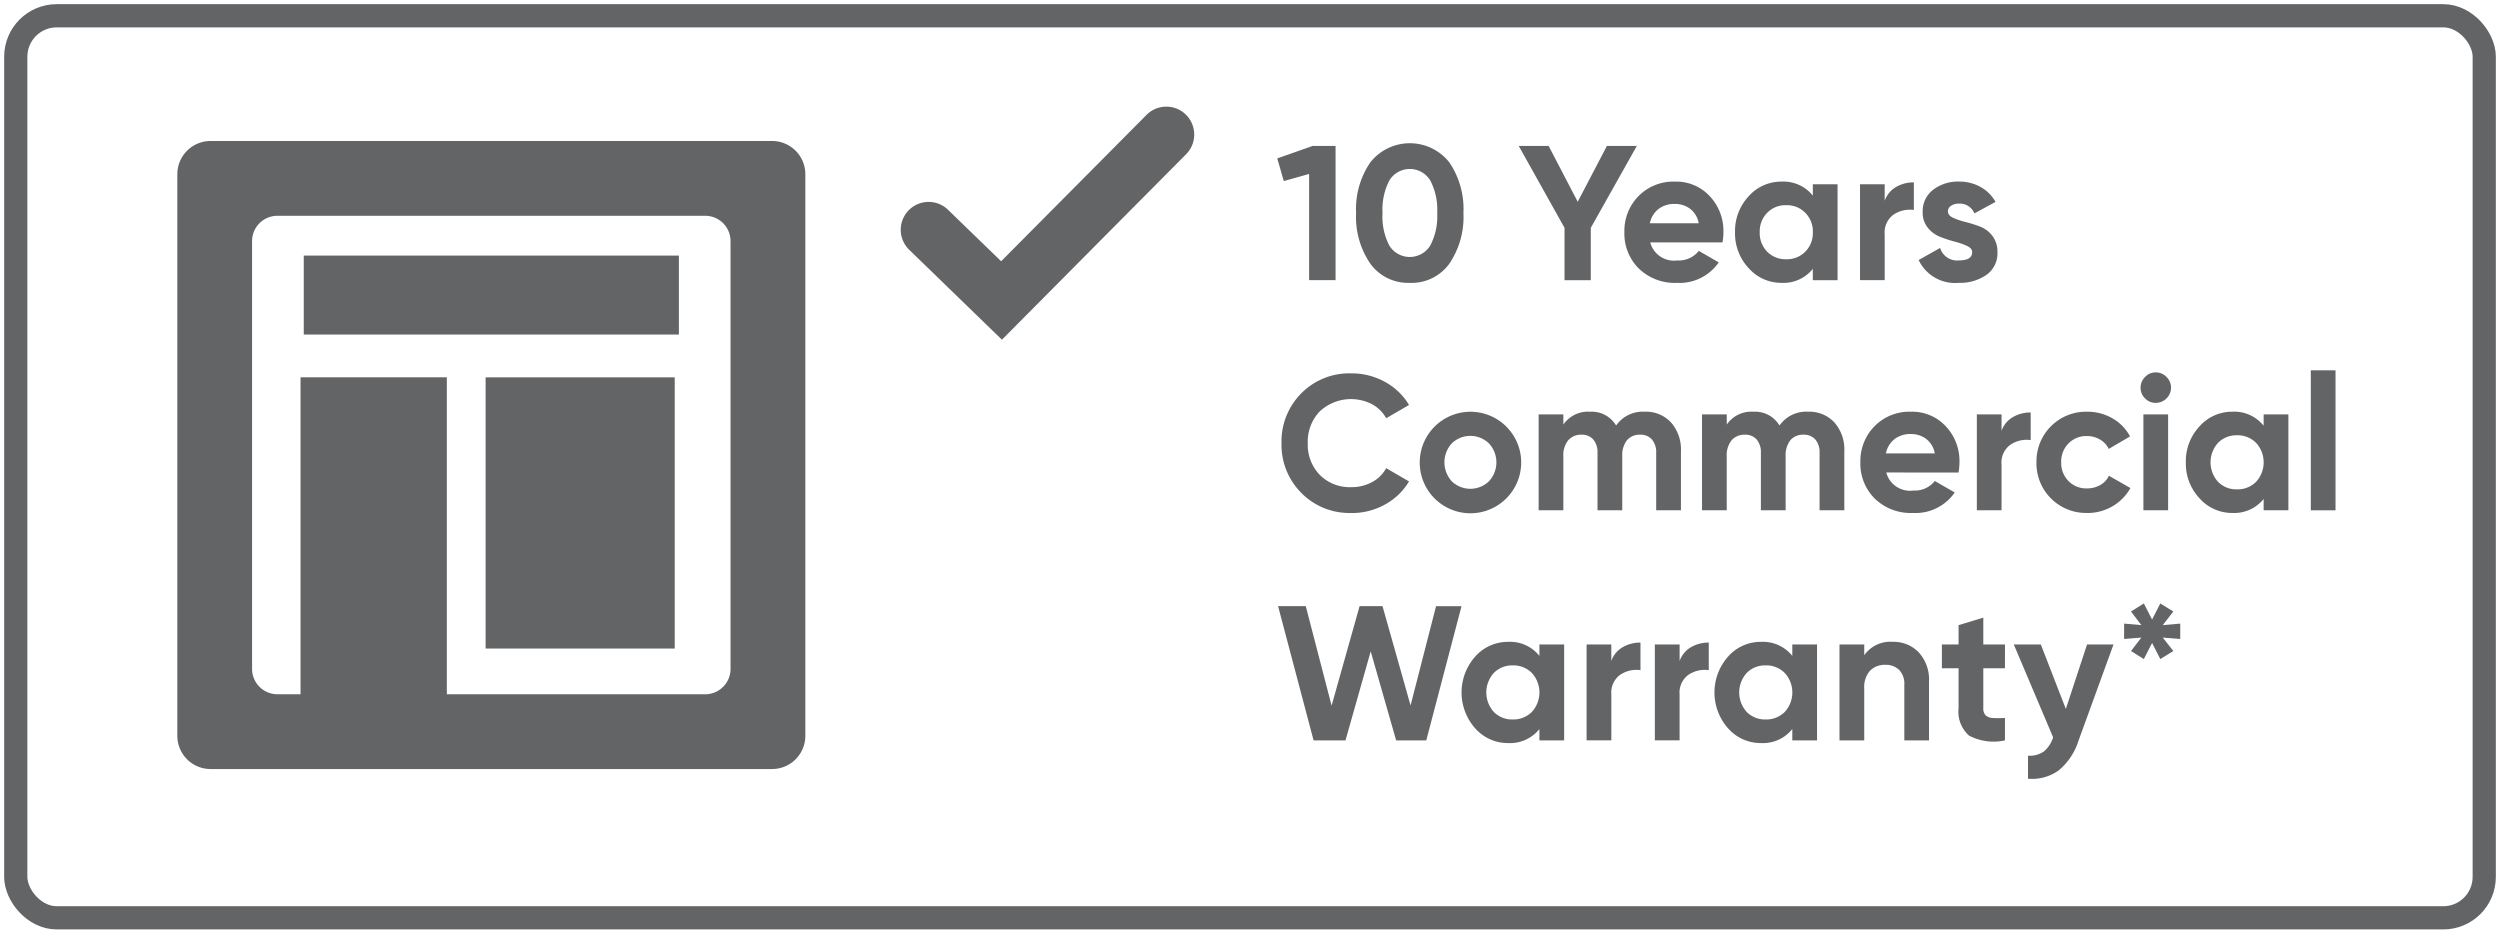 <svg id="_10yrs" data-name="10yrs" xmlns="http://www.w3.org/2000/svg" xmlns:xlink="http://www.w3.org/1999/xlink" width="183.139" height="68.391" viewBox="0 0 183.139 68.391">
  <defs>
    <clipPath id="clip-path">
      <rect id="Rectangle_24305" data-name="Rectangle 24305" width="183.139" height="68.391" fill="none"/>
    </clipPath>
  </defs>
  <g id="Group_198784" data-name="Group 198784" clip-path="url(#clip-path)">
    <path id="Path_114704" data-name="Path 114704" d="M35.965,20.472,29.2,13.912a2.042,2.042,0,1,1,2.841-2.933l3.866,3.746L46.588,3.973a2.044,2.044,0,0,1,2.9,2.88Z" transform="translate(37.432 4.413)" fill="#636466"/>
    <path id="Path_114705" data-name="Path 114705" d="M49.2,50.478H8.054a2.436,2.436,0,0,1-2.43-2.43V6.9a2.437,2.437,0,0,1,2.43-2.43H49.2a2.437,2.437,0,0,1,2.43,2.43V48.048a2.436,2.436,0,0,1-2.43,2.43M46.15,43.147V11.8a1.854,1.854,0,0,0-1.85-1.85H12.955A1.855,1.855,0,0,0,11.1,11.8V43.147A1.857,1.857,0,0,0,12.955,45H44.3a1.856,1.856,0,0,0,1.85-1.852" transform="translate(7.366 5.858)" fill="#636466"/>
    <rect id="Rectangle_24300" data-name="Rectangle 24300" width="10.717" height="25.356" transform="translate(22.016 27.64)" fill="#636466"/>
    <rect id="Rectangle_24301" data-name="Rectangle 24301" width="13.854" height="19.866" transform="translate(35.574 27.643)" fill="#636466"/>
    <rect id="Rectangle_24302" data-name="Rectangle 24302" width="27.481" height="5.784" transform="translate(22.252 18.723)" fill="#636466"/>
    <path id="Path_114706" data-name="Path 114706" d="M43.095,4.629h1.686v9.832H42.843V6.68l-1.855.52L40.51,5.541Z" transform="translate(53.057 6.062)" fill="#636466"/>
    <path id="Path_114707" data-name="Path 114707" d="M46.943,14.77a3.407,3.407,0,0,1-2.887-1.4A6.057,6.057,0,0,1,43.01,9.657,6.057,6.057,0,0,1,44.056,5.94a3.688,3.688,0,0,1,5.781,0,6.086,6.086,0,0,1,1.037,3.716,6.086,6.086,0,0,1-1.037,3.716,3.405,3.405,0,0,1-2.894,1.4m-1.49-2.719a1.761,1.761,0,0,0,2.984-.007,4.569,4.569,0,0,0,.515-2.388,4.6,4.6,0,0,0-.515-2.4,1.757,1.757,0,0,0-2.984,0,4.655,4.655,0,0,0-.506,2.4,4.615,4.615,0,0,0,.506,2.4" transform="translate(56.331 5.95)" fill="#636466"/>
    <path id="Path_114708" data-name="Path 114708" d="M56.82,4.629l-3.372,6v3.834H51.524V10.627l-3.356-6H50.36l2.13,4.093,2.139-4.093Z" transform="translate(63.086 6.062)" fill="#636466"/>
    <path id="Path_114709" data-name="Path 114709" d="M53.414,10.213A1.8,1.8,0,0,0,55.4,11.534a1.86,1.86,0,0,0,1.573-.7l1.46.843a3.482,3.482,0,0,1-3.063,1.5,3.78,3.78,0,0,1-2.795-1.053,3.6,3.6,0,0,1-1.053-2.654A3.639,3.639,0,0,1,52.557,6.82a3.576,3.576,0,0,1,2.67-1.06,3.344,3.344,0,0,1,2.55,1.069,3.712,3.712,0,0,1,1,2.64,4.288,4.288,0,0,1-.069.744Zm-.028-1.4h3.582a1.7,1.7,0,0,0-.64-1.067,1.837,1.837,0,0,0-1.1-.351,1.894,1.894,0,0,0-1.208.372,1.776,1.776,0,0,0-.633,1.046" transform="translate(67.474 7.544)" fill="#636466"/>
    <path id="Path_114710" data-name="Path 114710" d="M60.73,5.956h1.813V12.98H60.73v-.829a2.755,2.755,0,0,1-2.289,1.026A3.182,3.182,0,0,1,56.032,12.1a3.71,3.71,0,0,1-1-2.633,3.72,3.72,0,0,1,1-2.635A3.182,3.182,0,0,1,58.441,5.76,2.755,2.755,0,0,1,60.73,6.786Zm-3.342,4.938a1.873,1.873,0,0,0,1.39.554,1.9,1.9,0,0,0,1.4-.554,1.93,1.93,0,0,0,.554-1.425,1.927,1.927,0,0,0-.554-1.425,1.889,1.889,0,0,0-1.4-.557,1.866,1.866,0,0,0-1.39.557,1.94,1.94,0,0,0-.547,1.425,1.944,1.944,0,0,0,.547,1.425" transform="translate(72.069 7.544)" fill="#636466"/>
    <path id="Path_114711" data-name="Path 114711" d="M60.8,7.133a1.89,1.89,0,0,1,.836-1.012,2.556,2.556,0,0,1,1.3-.337V7.807a2.133,2.133,0,0,0-1.483.337A1.609,1.609,0,0,0,60.8,9.59v3.358H58.993V5.925H60.8Z" transform="translate(77.264 7.575)" fill="#636466"/>
    <path id="Path_114712" data-name="Path 114712" d="M63,7.952c0,.187.125.34.372.457a5.031,5.031,0,0,0,.905.307,9.859,9.859,0,0,1,1.069.337,2.085,2.085,0,0,1,.905.681,1.876,1.876,0,0,1,.372,1.194,1.923,1.923,0,0,1-.808,1.665,3.356,3.356,0,0,1-2.014.582,2.953,2.953,0,0,1-2.95-1.67l1.573-.887a1.3,1.3,0,0,0,1.377.915q.97,0,.97-.605c0-.187-.125-.34-.374-.455a5.112,5.112,0,0,0-.905-.316,9.591,9.591,0,0,1-1.067-.351,2.184,2.184,0,0,1-.905-.668,1.748,1.748,0,0,1-.374-1.146,1.96,1.96,0,0,1,.767-1.635,2.99,2.99,0,0,1,1.9-.6,3.173,3.173,0,0,1,1.559.388,2.83,2.83,0,0,1,1.111,1.1l-1.548.843a1.152,1.152,0,0,0-1.123-.716,1.024,1.024,0,0,0-.584.155.482.482,0,0,0-.231.42" transform="translate(79.701 7.544)" fill="#636466"/>
    <path id="Path_114713" data-name="Path 114713" d="M45.756,22.067a4.926,4.926,0,0,1-3.666-1.474,4.992,4.992,0,0,1-1.446-3.64,4.984,4.984,0,0,1,1.446-3.645,4.929,4.929,0,0,1,3.666-1.467,5.026,5.026,0,0,1,2.467.624,4.6,4.6,0,0,1,1.762,1.693l-1.672.97A2.571,2.571,0,0,0,47.274,14.1a3.355,3.355,0,0,0-3.827.527,3.188,3.188,0,0,0-.878,2.331,3.175,3.175,0,0,0,.878,2.319,3.086,3.086,0,0,0,2.31.9,3.136,3.136,0,0,0,1.524-.372,2.522,2.522,0,0,0,1.032-1.019l1.672.97a4.594,4.594,0,0,1-1.755,1.691,4.991,4.991,0,0,1-2.474.626" transform="translate(53.233 15.51)" fill="#636466"/>
    <path id="Path_114714" data-name="Path 114714" d="M51.378,19.4a3.713,3.713,0,0,1-6.349-2.633A3.716,3.716,0,1,1,51.378,19.4m-4-1.243a1.958,1.958,0,0,0,2.716,0,2.033,2.033,0,0,0,0-2.781,1.958,1.958,0,0,0-2.716,0,2.059,2.059,0,0,0,0,2.781" transform="translate(58.975 17.102)" fill="#636466"/>
    <path id="Path_114715" data-name="Path 114715" d="M56.568,13.058a2.493,2.493,0,0,1,1.931.788,2.989,2.989,0,0,1,.725,2.106v4.326H57.411v-4.2a1.44,1.44,0,0,0-.31-.984,1.1,1.1,0,0,0-.871-.351,1.192,1.192,0,0,0-.961.407,1.777,1.777,0,0,0-.344,1.18v3.947H53.112v-4.2a1.44,1.44,0,0,0-.31-.984,1.1,1.1,0,0,0-.871-.351,1.226,1.226,0,0,0-.963.407,1.742,1.742,0,0,0-.358,1.18v3.947H48.8V13.254h1.811V14a2.191,2.191,0,0,1,1.954-.942,2.08,2.08,0,0,1,1.91,1.012,2.382,2.382,0,0,1,2.093-1.012" transform="translate(63.914 17.102)" fill="#636466"/>
    <path id="Path_114716" data-name="Path 114716" d="M61.75,13.058a2.5,2.5,0,0,1,1.931.788,3,3,0,0,1,.725,2.106v4.326H62.593v-4.2a1.44,1.44,0,0,0-.31-.984,1.1,1.1,0,0,0-.871-.351,1.192,1.192,0,0,0-.961.407,1.777,1.777,0,0,0-.344,1.18v3.947H58.294v-4.2a1.44,1.44,0,0,0-.31-.984,1.1,1.1,0,0,0-.871-.351,1.226,1.226,0,0,0-.963.407,1.742,1.742,0,0,0-.358,1.18v3.947H53.982V13.254h1.811V14a2.19,2.19,0,0,1,1.952-.942,2.081,2.081,0,0,1,1.912,1.012,2.382,2.382,0,0,1,2.093-1.012" transform="translate(70.701 17.102)" fill="#636466"/>
    <path id="Path_114717" data-name="Path 114717" d="M60.9,17.511a1.8,1.8,0,0,0,1.982,1.321,1.857,1.857,0,0,0,1.573-.7l1.46.843a3.482,3.482,0,0,1-3.063,1.5,3.78,3.78,0,0,1-2.795-1.053,3.6,3.6,0,0,1-1.053-2.654,3.639,3.639,0,0,1,1.039-2.649,3.576,3.576,0,0,1,2.67-1.06,3.344,3.344,0,0,1,2.55,1.069,3.712,3.712,0,0,1,1,2.64,4.286,4.286,0,0,1-.069.744Zm-.028-1.4h3.582a1.7,1.7,0,0,0-.64-1.067,1.837,1.837,0,0,0-1.1-.351,1.894,1.894,0,0,0-1.208.372,1.777,1.777,0,0,0-.633,1.046" transform="translate(77.279 17.102)" fill="#636466"/>
    <path id="Path_114718" data-name="Path 114718" d="M64.508,14.431a1.881,1.881,0,0,1,.836-1.012,2.554,2.554,0,0,1,1.3-.337v2.023a2.13,2.13,0,0,0-1.481.337,1.6,1.6,0,0,0-.654,1.446v3.358H62.7V13.223h1.811Z" transform="translate(82.115 17.134)" fill="#636466"/>
    <path id="Path_114719" data-name="Path 114719" d="M68.3,20.475a3.634,3.634,0,0,1-3.709-3.709A3.634,3.634,0,0,1,68.3,13.058a3.649,3.649,0,0,1,1.869.492,3.276,3.276,0,0,1,1.277,1.319l-1.559.915a1.585,1.585,0,0,0-.64-.688,1.855,1.855,0,0,0-.961-.254,1.814,1.814,0,0,0-1.349.54,1.888,1.888,0,0,0-.534,1.384,1.866,1.866,0,0,0,.534,1.37,1.8,1.8,0,0,0,1.349.54,1.921,1.921,0,0,0,.975-.245,1.545,1.545,0,0,0,.64-.681l1.573.9a3.512,3.512,0,0,1-1.3,1.328,3.61,3.61,0,0,1-1.869.5" transform="translate(84.591 17.102)" fill="#636466"/>
    <path id="Path_114720" data-name="Path 114720" d="M69,14.044a1.062,1.062,0,0,1-.778-.328,1.073,1.073,0,0,1-.33-.781,1.1,1.1,0,0,1,.33-.788A1.053,1.053,0,0,1,69,11.811a1.074,1.074,0,0,1,.795.337,1.1,1.1,0,0,1,.33.788A1.124,1.124,0,0,1,69,14.044m-.9.843h1.811v7.024H68.1Z" transform="translate(88.916 15.469)" fill="#636466"/>
    <path id="Path_114721" data-name="Path 114721" d="M75.028,13.254h1.813v7.024H75.028v-.829a2.755,2.755,0,0,1-2.289,1.026A3.182,3.182,0,0,1,70.33,19.4a3.71,3.71,0,0,1-1-2.633,3.72,3.72,0,0,1,1-2.635,3.182,3.182,0,0,1,2.409-1.074,2.755,2.755,0,0,1,2.289,1.026Zm-3.342,4.938a1.872,1.872,0,0,0,1.39.554,1.9,1.9,0,0,0,1.4-.554,2.109,2.109,0,0,0,0-2.85,1.889,1.889,0,0,0-1.4-.557,1.866,1.866,0,0,0-1.39.557,2.129,2.129,0,0,0,0,2.85" transform="translate(90.796 17.102)" fill="#636466"/>
    <rect id="Rectangle_24303" data-name="Rectangle 24303" width="1.811" height="10.255" transform="translate(169.279 27.128)" fill="#636466"/>
    <path id="Path_114722" data-name="Path 114722" d="M43.138,29.057l-2.6-9.832h2.028l1.892,7.289,2.051-7.289h1.679L50.243,26.5l1.866-7.271h1.866l-2.582,9.832H49.187l-1.864-6.525-1.848,6.525Z" transform="translate(53.089 25.179)" fill="#636466"/>
    <path id="Path_114723" data-name="Path 114723" d="M52.058,20.552h1.813v7.024H52.058v-.829a2.755,2.755,0,0,1-2.289,1.026A3.182,3.182,0,0,1,47.36,26.7a3.956,3.956,0,0,1,0-5.268,3.182,3.182,0,0,1,2.409-1.074,2.755,2.755,0,0,1,2.289,1.026ZM48.716,25.49a1.873,1.873,0,0,0,1.39.554,1.9,1.9,0,0,0,1.4-.554,2.109,2.109,0,0,0,0-2.85,1.889,1.889,0,0,0-1.4-.557,1.866,1.866,0,0,0-1.39.557,2.129,2.129,0,0,0,0,2.85" transform="translate(60.712 26.661)" fill="#636466"/>
    <path id="Path_114724" data-name="Path 114724" d="M52.132,21.729a1.881,1.881,0,0,1,.836-1.012,2.554,2.554,0,0,1,1.3-.337V22.4a2.13,2.13,0,0,0-1.481.337,1.609,1.609,0,0,0-.654,1.446v3.358H50.321V20.521h1.811Z" transform="translate(65.906 26.692)" fill="#636466"/>
    <path id="Path_114725" data-name="Path 114725" d="M54.3,21.729a1.891,1.891,0,0,1,.836-1.012,2.556,2.556,0,0,1,1.3-.337V22.4a2.133,2.133,0,0,0-1.483.337,1.609,1.609,0,0,0-.654,1.446v3.358H52.486V20.521H54.3Z" transform="translate(68.741 26.692)" fill="#636466"/>
    <path id="Path_114726" data-name="Path 114726" d="M60.079,20.552h1.813v7.024H60.079v-.829a2.755,2.755,0,0,1-2.289,1.026A3.182,3.182,0,0,1,55.381,26.7a3.956,3.956,0,0,1,0-5.268,3.182,3.182,0,0,1,2.409-1.074,2.755,2.755,0,0,1,2.289,1.026ZM56.737,25.49a1.873,1.873,0,0,0,1.39.554,1.9,1.9,0,0,0,1.4-.554,2.109,2.109,0,0,0,0-2.85,1.889,1.889,0,0,0-1.4-.557,1.866,1.866,0,0,0-1.39.557,2.129,2.129,0,0,0,0,2.85" transform="translate(71.217 26.661)" fill="#636466"/>
    <path id="Path_114727" data-name="Path 114727" d="M62.248,20.356a2.541,2.541,0,0,1,1.9.774,2.93,2.93,0,0,1,.751,2.134v4.312H63.091V23.488a1.443,1.443,0,0,0-.379-1.074,1.38,1.38,0,0,0-1.012-.372,1.5,1.5,0,0,0-1.125.434,1.822,1.822,0,0,0-.42,1.307v3.793H58.342V20.552h1.813v.788a2.336,2.336,0,0,1,2.093-.984" transform="translate(76.411 26.661)" fill="#636466"/>
    <path id="Path_114728" data-name="Path 114728" d="M66.209,23.3H64.623V26.22a.7.7,0,0,0,.182.534.837.837,0,0,0,.536.189,7.389,7.389,0,0,0,.868-.007v1.645a3.851,3.851,0,0,1-2.631-.351,2.332,2.332,0,0,1-.767-2.009V23.3H61.59V21.557h1.222V20.139l1.811-.55v1.968h1.587Z" transform="translate(80.665 25.656)" fill="#636466"/>
    <path id="Path_114729" data-name="Path 114729" d="M69.236,20.441h1.938l-2.559,7.035a4.652,4.652,0,0,1-1.453,2.185,3.34,3.34,0,0,1-2.252.612V28.587a1.827,1.827,0,0,0,1.159-.307,2.2,2.2,0,0,0,.681-1.039l-2.88-6.8H65.85l1.832,4.721Z" transform="translate(83.652 26.772)" fill="#636466"/>
    <path id="Path_114730" data-name="Path 114730" d="M71.483,20.614v1.125l-1.28-.1.774.984-.956.589-.6-1.18-.605,1.18-.94-.589.758-.984-1.263.1V20.614l1.263.113-.758-1,.94-.589.605,1.178.6-1.178.956.589-.774,1Z" transform="translate(88.232 25.068)" fill="#636466"/>
    <rect id="Rectangle_24304" data-name="Rectangle 24304" width="180.829" height="66.081" rx="3" transform="translate(1.155 1.155)" fill="none" stroke="#636466" stroke-width="1.7"/>
  </g>
</svg>
